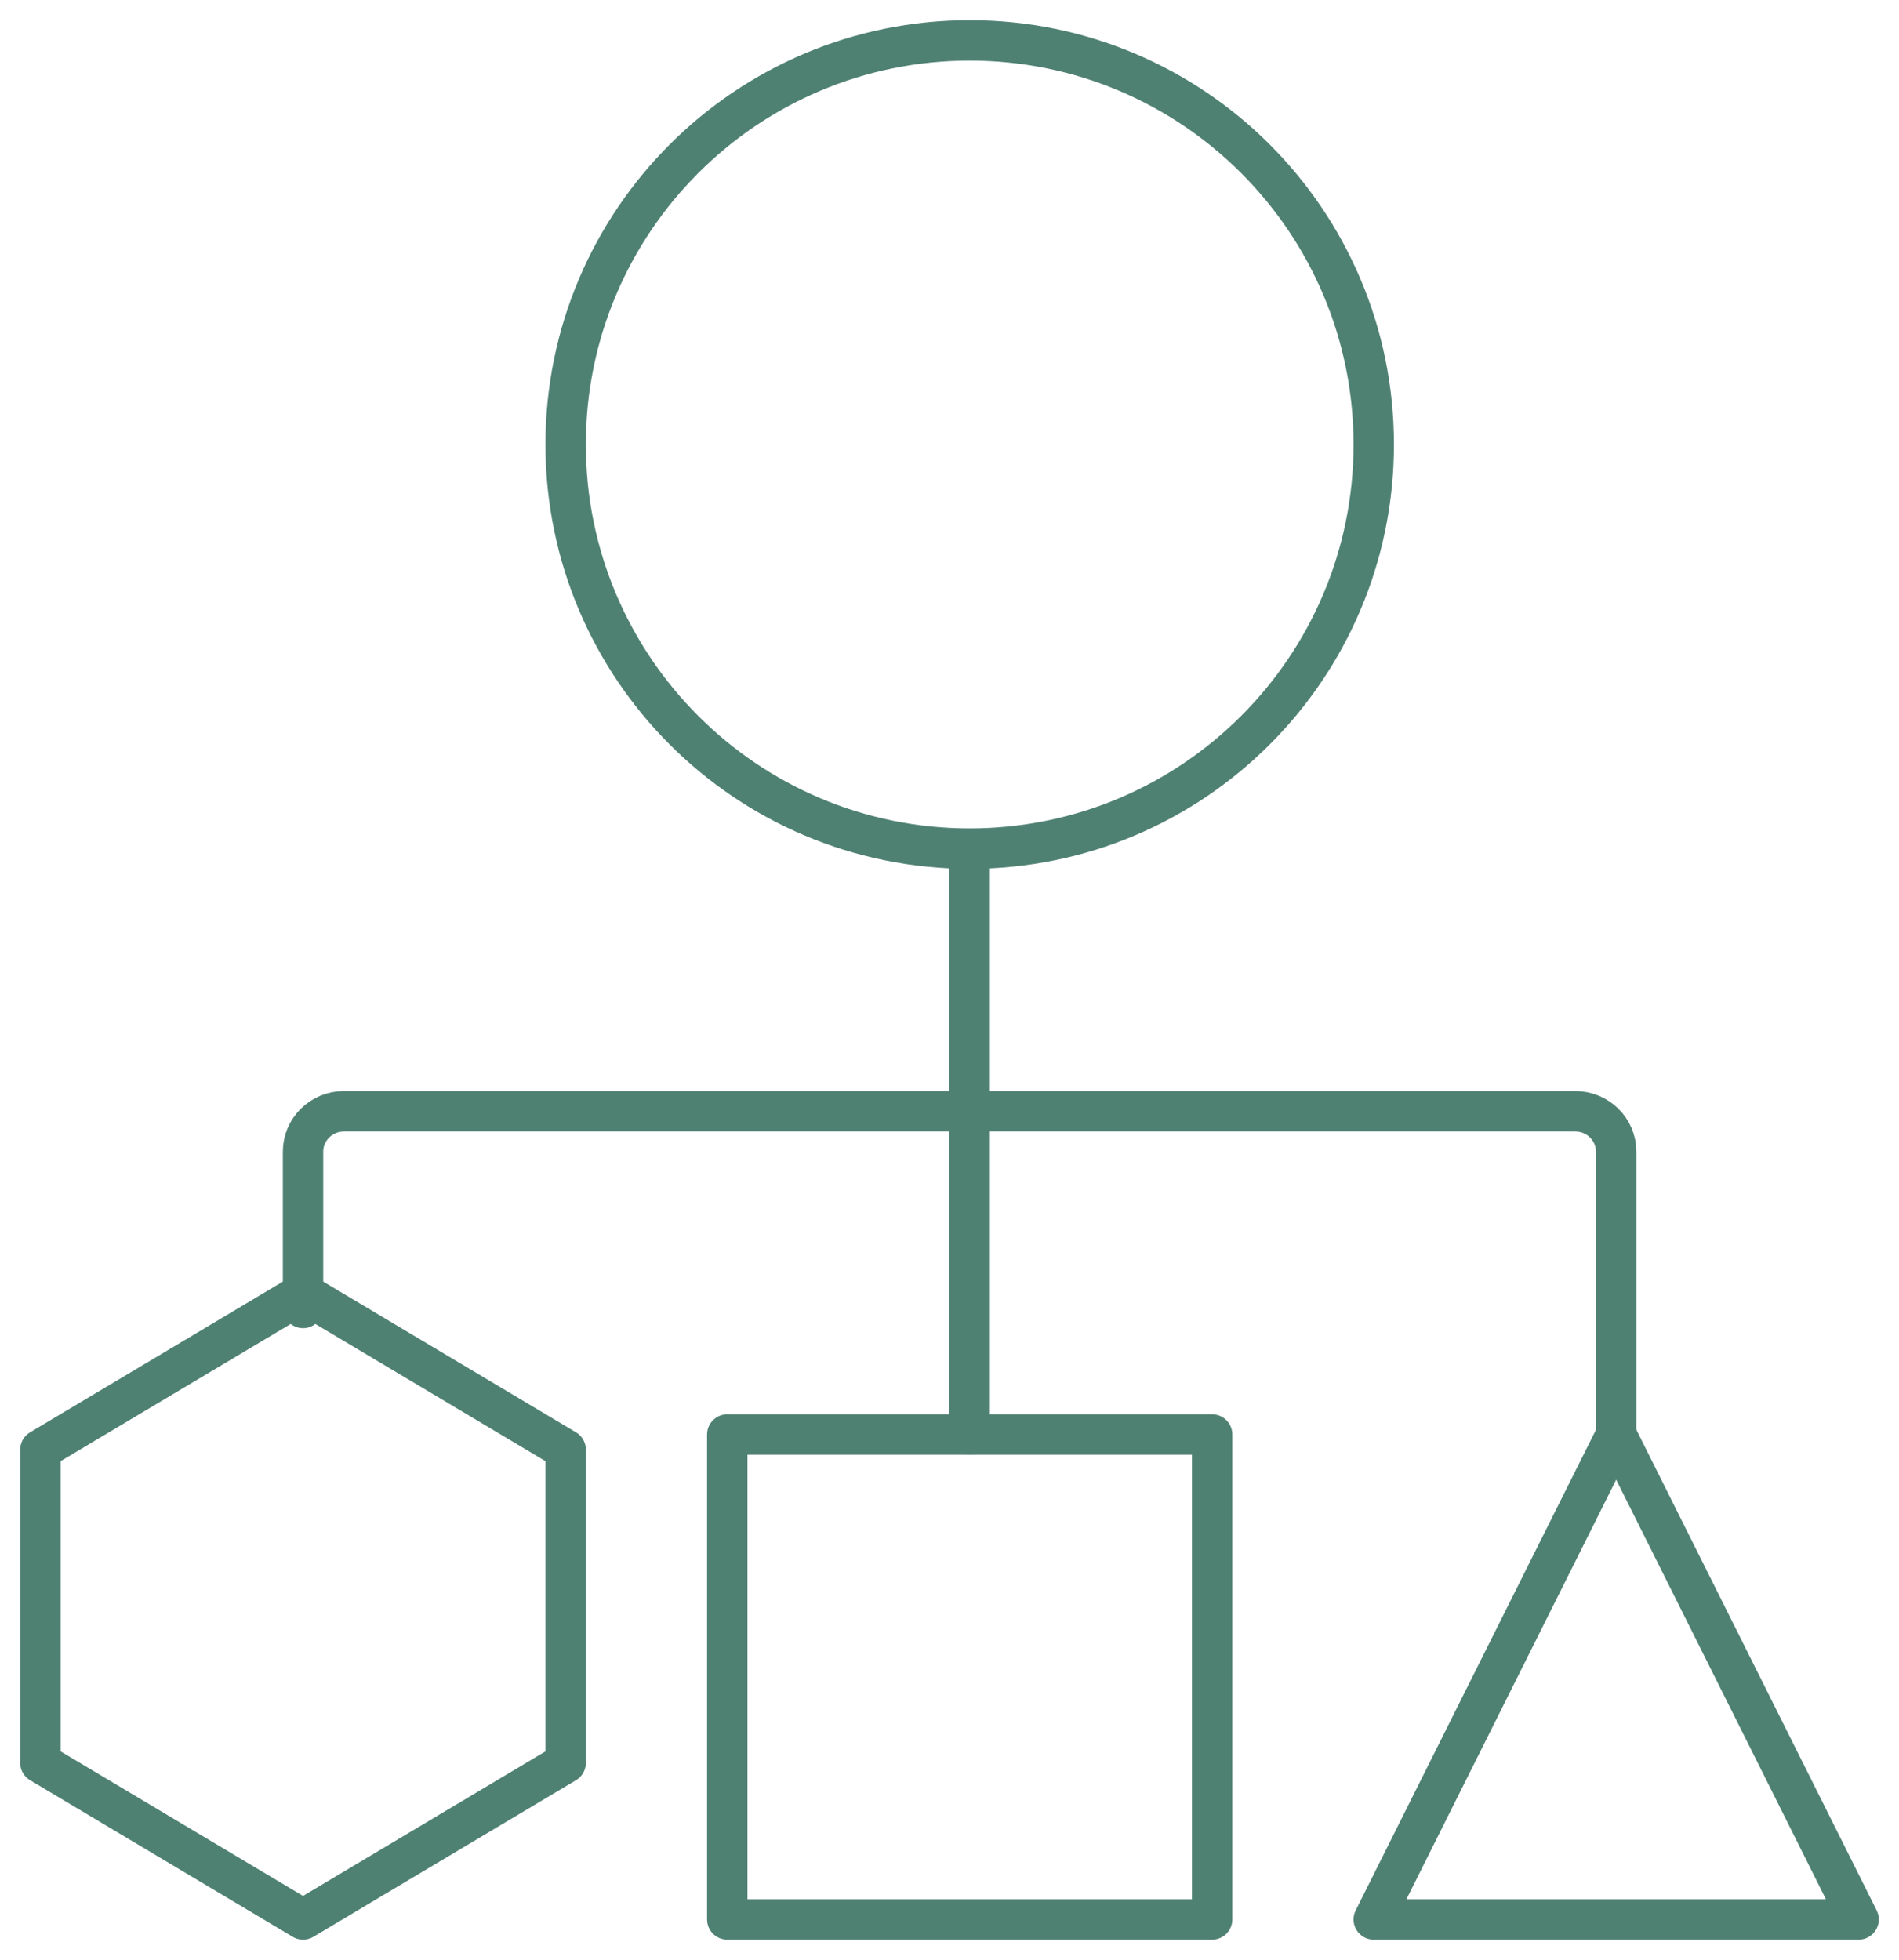 <?xml version="1.0" encoding="UTF-8"?>
<svg xmlns="http://www.w3.org/2000/svg" xmlns:xlink="http://www.w3.org/1999/xlink" width="94px" height="97px" viewBox="0 0 94 97" version="1.1">
  <title>Sustainability Governance icon</title>
  <defs>
    <polygon id="path-1" points="0 97 94 97 94 0 0 0"></polygon>
  </defs>
  <g id="Sustainability-Governance-icon" stroke="none" stroke-width="1" fill="none" fill-rule="evenodd">
    <g id="Group-11">
      <path d="M15,64.736 L15,57 C15,55.894 15.91,55 17.031,55 L77.969,55 C79.09,55 80,55.894 80,57 L80,71" id="Stroke-1" stroke="#4F8173" stroke-width="2" stroke-linecap="round" stroke-linejoin="round"></path>
      <line x1="48" y1="43" x2="48" y2="71" id="Stroke-3" stroke="#4F8173" stroke-width="2" stroke-linecap="round" stroke-linejoin="round"></line>
      <path d="M48,2 C59.046,2 68,10.954 68,22 C68,33.046 59.046,42 48,42 C36.954,42 28,33.046 28,22 C28,10.954 36.954,2 48,2 Z" id="Stroke-5" stroke="#4F8173" stroke-width="2" stroke-linecap="round" stroke-linejoin="round"></path>
      <mask id="mask-2" fill="white">
        <use xlink:href="#path-1"></use>
      </mask>
      <g id="Clip-8"></g>
      <polygon id="Stroke-7" stroke="#4F8173" stroke-width="2" stroke-linecap="round" stroke-linejoin="round" mask="url(#mask-2)" points="36 95 60 95 60 71 36 71"></polygon>
      <polygon id="Stroke-9" stroke="#4F8173" stroke-width="2" stroke-linecap="round" stroke-linejoin="round" mask="url(#mask-2)" points="80 71 68 95 92 95"></polygon>
      <polygon id="Stroke-10" stroke="#4F8173" stroke-width="2" stroke-linecap="round" stroke-linejoin="round" mask="url(#mask-2)" points="28 87.25 28 71.75 15 64 2 71.75 2 87.25 15 95"></polygon>
    </g>
  </g>
</svg>
